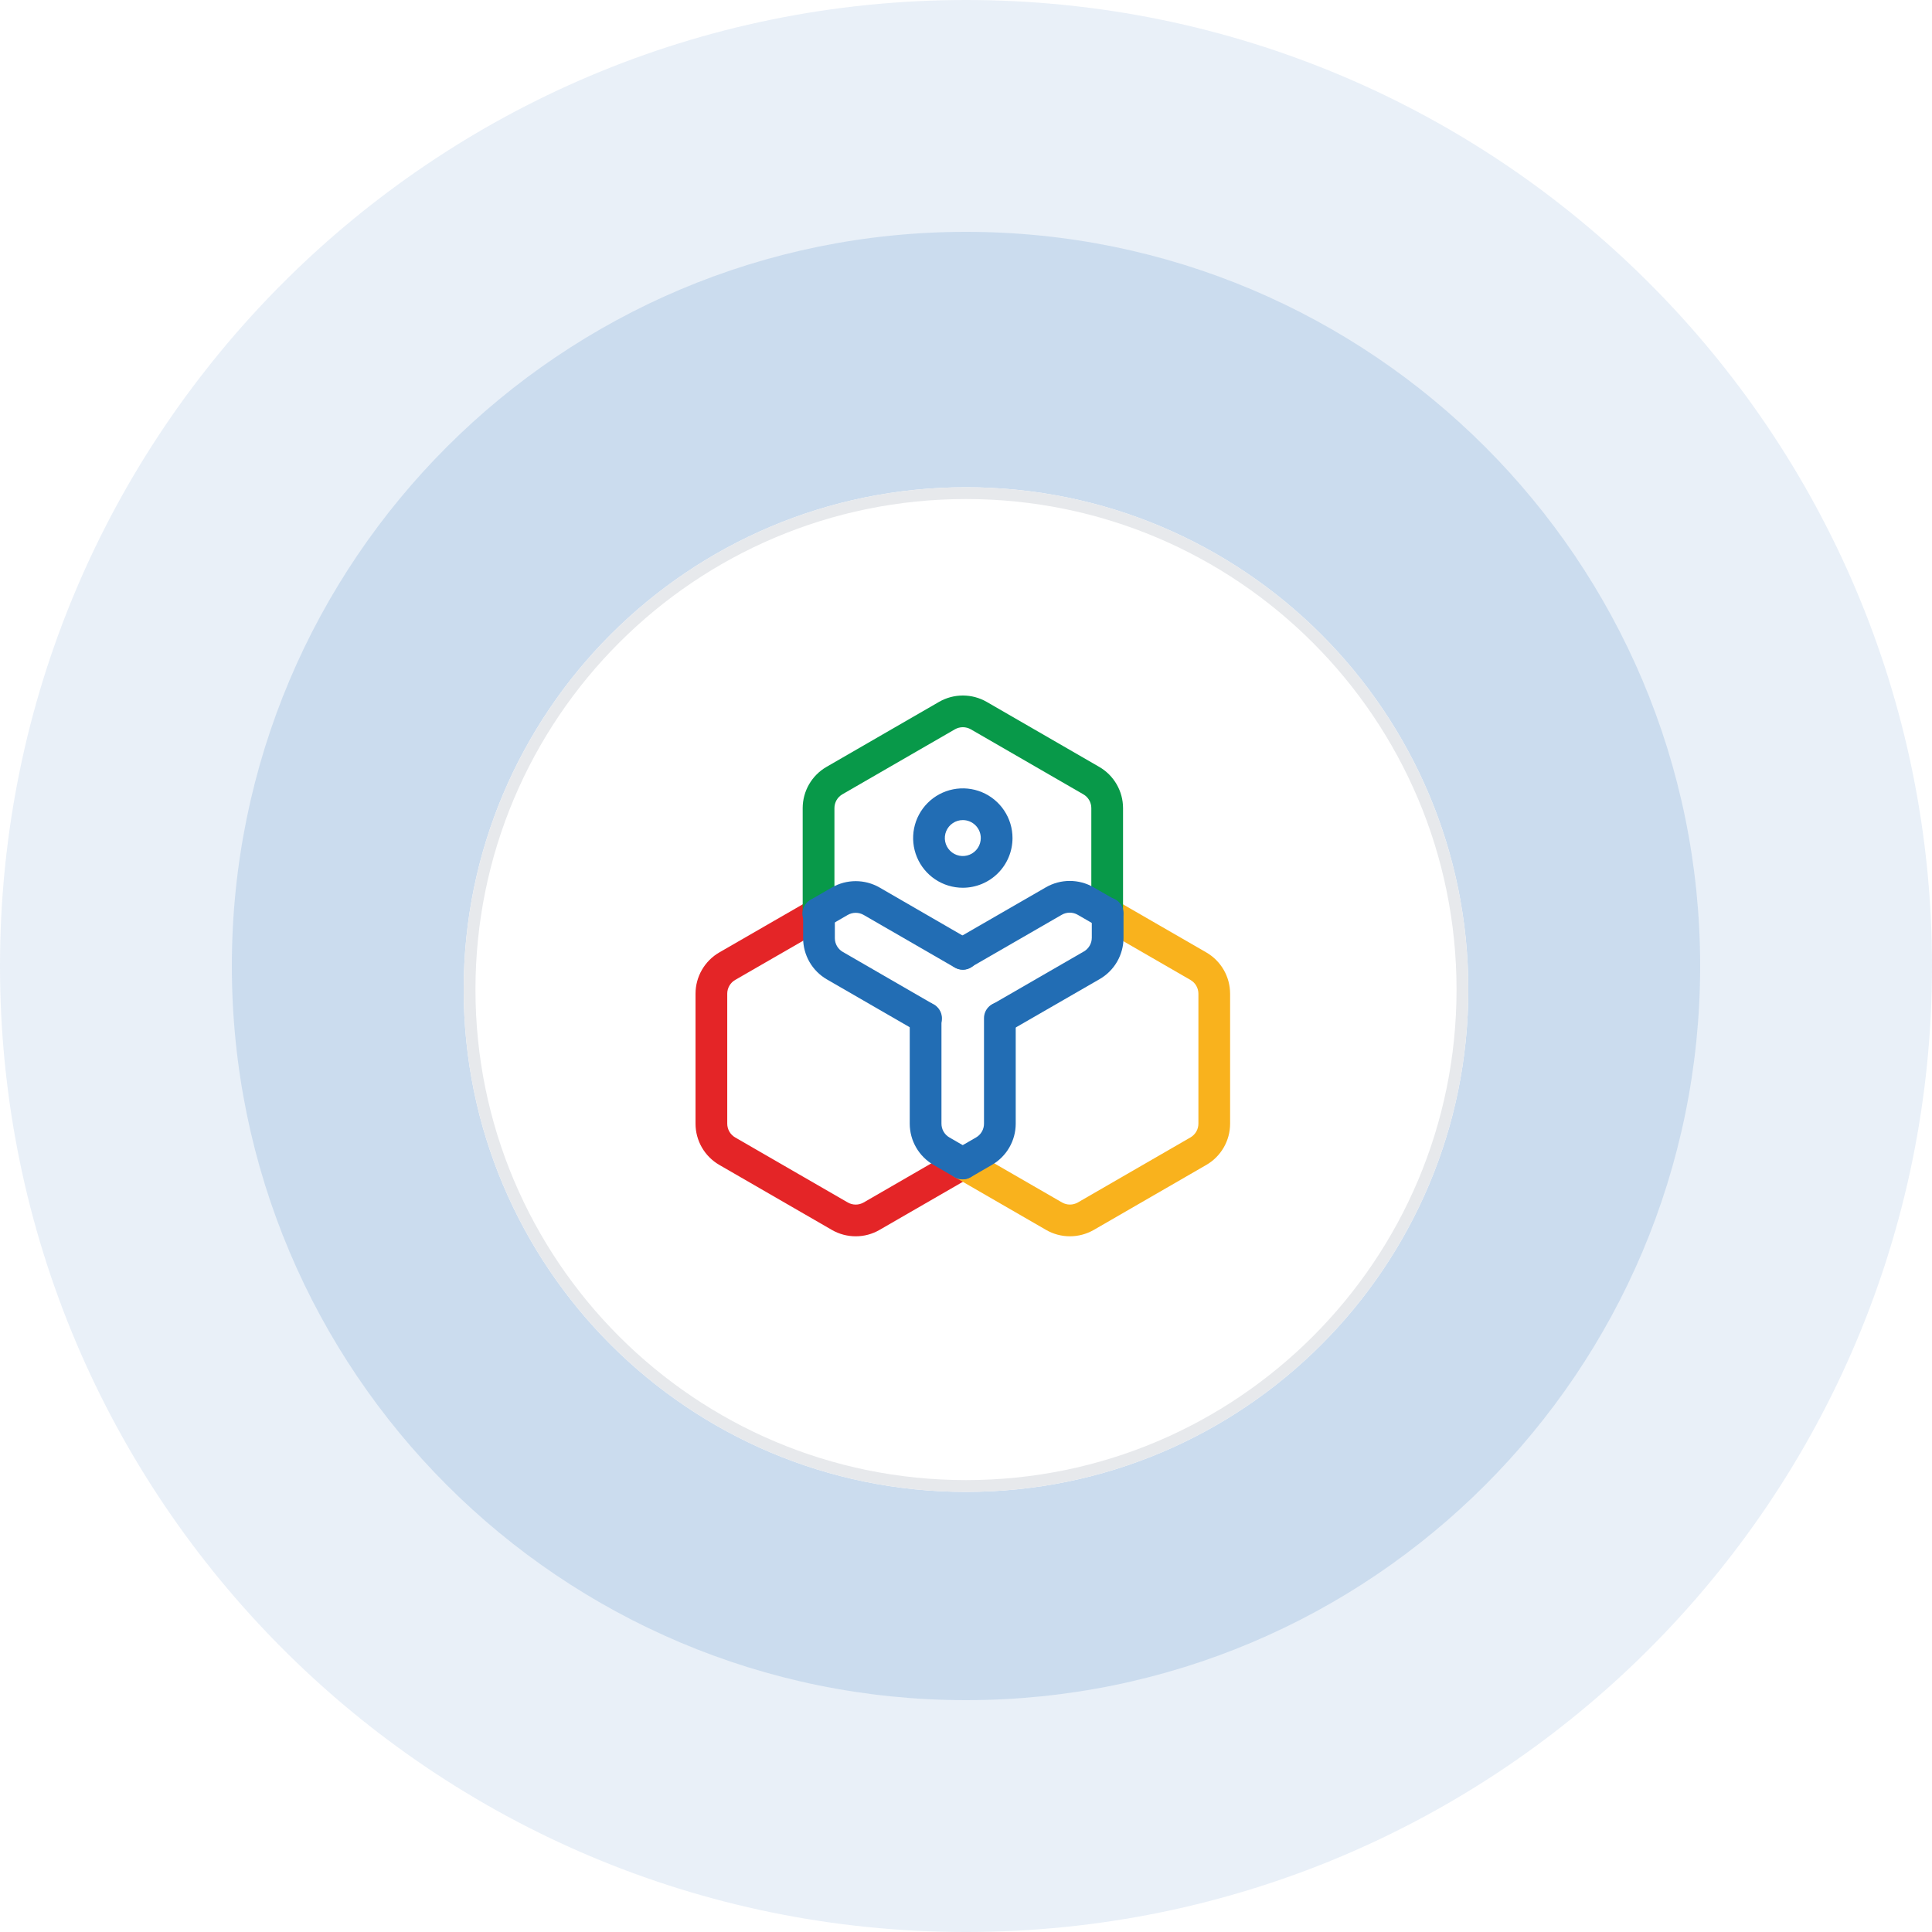 <svg width="200" height="200" viewBox="0 0 200 200" fill="none" xmlns="http://www.w3.org/2000/svg">
<g clip-path="url(#clip0_5_1460)">
<path d="M100 200C155.228 200 200 155.228 200 100C200 44.772 155.228 0 100 0C44.772 0 0 44.772 0 100C0 155.228 44.772 200 100 200Z" fill="#226DB4" fill-opacity="0.1"/>
<path d="M100 176C141.974 176 176 141.974 176 100C176 58.026 141.974 24 100 24C58.026 24 24 58.026 24 100C24 141.974 58.026 176 100 176Z" fill="#226DB4" fill-opacity="0.15"/>
<g filter="url(#filter0_d_5_1460)">
<path d="M152 100C152 71.281 128.719 48 100 48C71.281 48 48 71.281 48 100C48 128.719 71.281 152 100 152C128.719 152 152 128.719 152 100Z" fill="white"/>
<path d="M151.39 100C151.39 71.618 128.382 48.61 100 48.61C71.618 48.61 48.61 71.618 48.61 100C48.61 128.382 71.618 151.39 100 151.39C128.382 151.39 151.39 128.382 151.39 100Z" stroke="#E7E9EC" stroke-width="1.22"/>
</g>
<path d="M99.67 91.9C98.653 91.9 97.658 91.598 96.812 91.033C95.967 90.468 95.307 89.664 94.918 88.724C94.529 87.784 94.427 86.75 94.625 85.752C94.824 84.754 95.314 83.838 96.033 83.118C96.752 82.399 97.669 81.909 98.667 81.71C99.665 81.512 100.699 81.614 101.639 82.003C102.579 82.393 103.382 83.052 103.947 83.898C104.513 84.744 104.814 85.738 104.814 86.756C104.814 88.12 104.272 89.428 103.307 90.393C102.343 91.357 101.035 91.899 99.67 91.9ZM99.67 84.895C99.302 84.894 98.942 85.003 98.636 85.208C98.33 85.412 98.091 85.703 97.95 86.043C97.809 86.383 97.772 86.757 97.844 87.118C97.916 87.479 98.093 87.811 98.353 88.071C98.613 88.332 98.945 88.509 99.306 88.581C99.667 88.653 100.041 88.616 100.381 88.475C100.721 88.334 101.012 88.096 101.217 87.79C101.421 87.484 101.53 87.124 101.53 86.756C101.531 86.511 101.483 86.269 101.389 86.044C101.296 85.818 101.159 85.613 100.986 85.44C100.813 85.267 100.608 85.13 100.382 85.036C100.157 84.943 99.915 84.895 99.67 84.895Z" fill="#226DB4"/>
<path d="M88.583 127.981C87.718 127.982 86.869 127.755 86.12 127.324L74.463 120.591C73.715 120.159 73.094 119.537 72.661 118.789C72.229 118.041 72.001 117.192 72 116.328V102.863C72.002 101.998 72.23 101.149 72.662 100.4C73.094 99.651 73.715 99.028 74.463 98.594L83.914 93.144C84.292 92.926 84.74 92.867 85.161 92.98C85.37 93.036 85.565 93.132 85.737 93.264C85.908 93.395 86.051 93.559 86.159 93.746C86.267 93.933 86.337 94.139 86.365 94.354C86.393 94.568 86.379 94.785 86.323 94.994C86.267 95.202 86.171 95.397 86.039 95.569C85.908 95.74 85.744 95.884 85.557 95.992L76.105 101.442C75.856 101.587 75.648 101.794 75.504 102.044C75.36 102.293 75.284 102.577 75.284 102.865V116.324C75.284 116.613 75.361 116.896 75.504 117.145C75.649 117.395 75.856 117.603 76.105 117.747L87.762 124.48C88.012 124.623 88.295 124.698 88.583 124.698C88.871 124.698 89.153 124.623 89.404 124.48L98.85 119.023C99.226 118.814 99.671 118.761 100.086 118.876C100.502 118.991 100.855 119.265 101.071 119.638C101.286 120.012 101.346 120.455 101.238 120.872C101.13 121.29 100.861 121.648 100.491 121.869L91.046 127.321C90.298 127.755 89.448 127.983 88.583 127.981Z" fill="#E42527"/>
<path d="M110.757 127.981C109.893 127.982 109.044 127.755 108.295 127.324L98.84 121.862C98.65 121.756 98.482 121.614 98.347 121.442C98.213 121.271 98.113 121.075 98.055 120.865C97.997 120.655 97.981 120.435 98.009 120.219C98.036 120.003 98.107 119.794 98.216 119.605C98.324 119.416 98.47 119.251 98.643 119.119C98.817 118.987 99.015 118.891 99.226 118.836C99.436 118.781 99.656 118.769 99.872 118.8C100.088 118.831 100.295 118.905 100.482 119.016L109.939 124.478C110.189 124.621 110.472 124.696 110.76 124.696C111.048 124.696 111.33 124.621 111.58 124.478L123.237 117.745C123.486 117.601 123.693 117.393 123.838 117.144C123.982 116.894 124.058 116.611 124.058 116.322V102.867C124.058 102.579 123.982 102.295 123.838 102.046C123.694 101.796 123.486 101.588 123.237 101.444L113.795 95.992C113.425 95.77 113.157 95.412 113.048 94.995C112.94 94.577 113 94.134 113.216 93.761C113.431 93.387 113.785 93.113 114.2 92.998C114.616 92.883 115.06 92.936 115.437 93.146L124.877 98.596C125.626 99.029 126.247 99.652 126.679 100.401C127.112 101.15 127.339 102 127.34 102.865V116.33C127.339 117.194 127.111 118.043 126.678 118.791C126.246 119.539 125.625 120.161 124.877 120.593L113.22 127.326C112.47 127.754 111.621 127.98 110.757 127.981Z" fill="#F9B21D"/>
<path d="M84.736 96.218C84.52 96.218 84.306 96.176 84.107 96.093C83.908 96.011 83.727 95.89 83.574 95.737C83.422 95.585 83.301 95.404 83.218 95.204C83.136 95.005 83.094 94.791 83.094 94.576V83.653C83.095 82.788 83.323 81.94 83.755 81.192C84.188 80.443 84.809 79.822 85.557 79.389L97.213 72.656C97.963 72.226 98.811 72 99.675 72C100.539 72 101.388 72.226 102.137 72.656L113.794 79.389C114.542 79.822 115.163 80.443 115.595 81.192C116.028 81.94 116.256 82.788 116.257 83.653V94.571C116.257 95.006 116.084 95.424 115.776 95.732C115.468 96.04 115.05 96.213 114.615 96.213C114.179 96.213 113.762 96.04 113.454 95.732C113.146 95.424 112.973 95.006 112.973 94.571V83.653C112.973 83.364 112.897 83.081 112.753 82.831C112.609 82.582 112.402 82.374 112.152 82.23L100.495 75.497C100.245 75.355 99.962 75.28 99.674 75.28C99.386 75.28 99.104 75.355 98.853 75.497L87.197 82.23C86.948 82.375 86.742 82.582 86.598 82.832C86.455 83.082 86.38 83.365 86.38 83.653V94.576C86.38 94.791 86.337 95.005 86.254 95.204C86.172 95.404 86.051 95.585 85.898 95.737C85.745 95.89 85.564 96.011 85.365 96.093C85.165 96.176 84.951 96.218 84.736 96.218Z" fill="#089949"/>
<path d="M95.864 107.059C95.575 107.059 95.292 106.983 95.043 106.84L85.603 101.389C84.854 100.956 84.232 100.334 83.8 99.585C83.368 98.835 83.14 97.986 83.14 97.121V94.584C83.134 94.365 83.173 94.147 83.253 93.944C83.333 93.74 83.453 93.554 83.606 93.397C83.759 93.24 83.942 93.116 84.143 93.031C84.345 92.945 84.562 92.902 84.781 92.902C85 92.902 85.217 92.945 85.419 93.031C85.621 93.116 85.803 93.24 85.957 93.397C86.109 93.554 86.23 93.74 86.309 93.944C86.39 94.147 86.428 94.365 86.423 94.584V97.118C86.423 97.406 86.499 97.689 86.643 97.939C86.787 98.188 86.994 98.396 87.244 98.54L96.684 103.997C96.872 104.104 97.036 104.248 97.168 104.419C97.299 104.59 97.396 104.785 97.452 104.994C97.508 105.202 97.522 105.42 97.494 105.634C97.466 105.848 97.396 106.054 97.287 106.241C97.144 106.492 96.937 106.7 96.687 106.843C96.436 106.987 96.152 107.062 95.864 107.059Z" fill="#226DB4"/>
<path d="M103.571 107.018C103.21 107.018 102.859 106.898 102.573 106.678C102.286 106.458 102.08 106.149 101.987 105.8C101.893 105.451 101.917 105.081 102.055 104.747C102.193 104.413 102.438 104.134 102.751 103.953L112.201 98.497C112.451 98.353 112.658 98.145 112.802 97.895C112.947 97.645 113.022 97.362 113.022 97.074V94.544C113.022 94.108 113.195 93.691 113.503 93.382C113.811 93.075 114.229 92.902 114.664 92.902C115.1 92.902 115.518 93.075 115.825 93.382C116.133 93.691 116.306 94.108 116.306 94.544V97.083C116.306 97.948 116.078 98.797 115.646 99.547C115.214 100.296 114.592 100.918 113.843 101.352L104.392 106.802C104.142 106.944 103.859 107.018 103.571 107.018Z" fill="#226DB4"/>
<path d="M99.652 100.366C99.291 100.365 98.94 100.245 98.653 100.025C98.367 99.805 98.161 99.497 98.067 99.148C97.974 98.799 97.998 98.428 98.136 98.095C98.274 97.761 98.518 97.482 98.831 97.301L108.277 91.85C109.026 91.42 109.875 91.193 110.739 91.193C111.603 91.193 112.452 91.42 113.201 91.85L115.418 93.13C115.608 93.236 115.776 93.379 115.911 93.55C116.045 93.722 116.145 93.918 116.203 94.128C116.261 94.338 116.277 94.558 116.249 94.774C116.222 94.99 116.151 95.199 116.042 95.388C115.934 95.576 115.788 95.742 115.615 95.874C115.441 96.006 115.243 96.102 115.032 96.157C114.821 96.211 114.602 96.224 114.386 96.193C114.17 96.162 113.963 96.088 113.776 95.976L111.559 94.696C111.309 94.553 111.026 94.478 110.738 94.478C110.451 94.478 110.168 94.553 109.918 94.696L100.472 100.146C100.223 100.292 99.94 100.367 99.652 100.366Z" fill="#226DB4"/>
<path d="M99.653 122.081C99.366 122.081 99.083 122.005 98.833 121.862L96.639 120.592C95.891 120.159 95.271 119.537 94.839 118.789C94.406 118.041 94.178 117.193 94.176 116.329V105.395C94.176 104.96 94.349 104.542 94.657 104.234C94.965 103.926 95.382 103.753 95.818 103.753C96.253 103.753 96.671 103.926 96.979 104.234C97.287 104.542 97.46 104.96 97.46 105.395V116.324C97.46 116.613 97.536 116.896 97.68 117.146C97.824 117.395 98.031 117.603 98.281 117.747L100.474 119.016C100.788 119.197 101.033 119.476 101.172 119.81C101.31 120.144 101.335 120.515 101.241 120.864C101.147 121.214 100.941 121.522 100.654 121.743C100.367 121.963 100.015 122.082 99.653 122.081Z" fill="#226DB4"/>
<path d="M99.652 122.088C99.291 122.087 98.94 121.967 98.653 121.747C98.367 121.527 98.161 121.219 98.067 120.87C97.974 120.521 97.998 120.151 98.136 119.817C98.274 119.483 98.518 119.204 98.831 119.023L101.042 117.748C101.291 117.604 101.498 117.396 101.643 117.147C101.787 116.897 101.863 116.614 101.863 116.326V105.396C101.863 104.961 102.036 104.543 102.344 104.235C102.652 103.927 103.069 103.754 103.505 103.754C103.94 103.754 104.358 103.927 104.666 104.235C104.974 104.543 105.147 104.961 105.147 105.396V116.326C105.146 117.19 104.917 118.038 104.485 118.786C104.053 119.534 103.432 120.156 102.684 120.588L100.473 121.868C100.223 122.011 99.94 122.087 99.652 122.088Z" fill="#226DB4"/>
<path d="M99.671 100.388C99.382 100.388 99.1 100.312 98.85 100.169L89.404 94.712C89.153 94.57 88.871 94.495 88.583 94.495C88.295 94.495 88.012 94.57 87.762 94.712L85.557 95.992C85.37 96.103 85.162 96.177 84.947 96.208C84.731 96.239 84.511 96.227 84.3 96.172C84.089 96.117 83.891 96.021 83.718 95.889C83.544 95.757 83.399 95.592 83.29 95.403C83.181 95.214 83.111 95.005 83.084 94.789C83.056 94.573 83.072 94.353 83.13 94.143C83.188 93.933 83.287 93.737 83.422 93.566C83.557 93.394 83.725 93.252 83.915 93.146L86.12 91.871C86.869 91.442 87.718 91.216 88.582 91.216C89.445 91.216 90.294 91.442 91.044 91.871L100.49 97.333C100.803 97.513 101.048 97.792 101.186 98.126C101.325 98.459 101.349 98.83 101.256 99.179C101.162 99.528 100.956 99.836 100.669 100.056C100.382 100.275 100.03 100.394 99.669 100.393L99.671 100.388Z" fill="#226DB4"/>
</g>
<defs>
<filter id="filter0_d_5_1460" x="35.802" y="38.241" width="128.397" height="128.397" filterUnits="userSpaceOnUse" color-interpolation-filters="sRGB">
<feFlood flood-opacity="0" result="BackgroundImageFix"/>
<feColorMatrix in="SourceAlpha" type="matrix" values="0 0 0 0 0 0 0 0 0 0 0 0 0 0 0 0 0 0 127 0" result="hardAlpha"/>
<feOffset dy="2.44"/>
<feGaussianBlur stdDeviation="6.099"/>
<feComposite in2="hardAlpha" operator="out"/>
<feColorMatrix type="matrix" values="0 0 0 0 0.133 0 0 0 0 0.427 0 0 0 0 0.706 0 0 0 0.15 0"/>
<feBlend mode="normal" in2="BackgroundImageFix" result="effect1_dropShadow_5_1460"/>
<feBlend mode="normal" in="SourceGraphic" in2="effect1_dropShadow_5_1460" result="shape"/>
</filter>
<clipPath id="clip0_5_1460">
<rect width="200" height="200" fill="white"/>
</clipPath>
</defs>
</svg>
